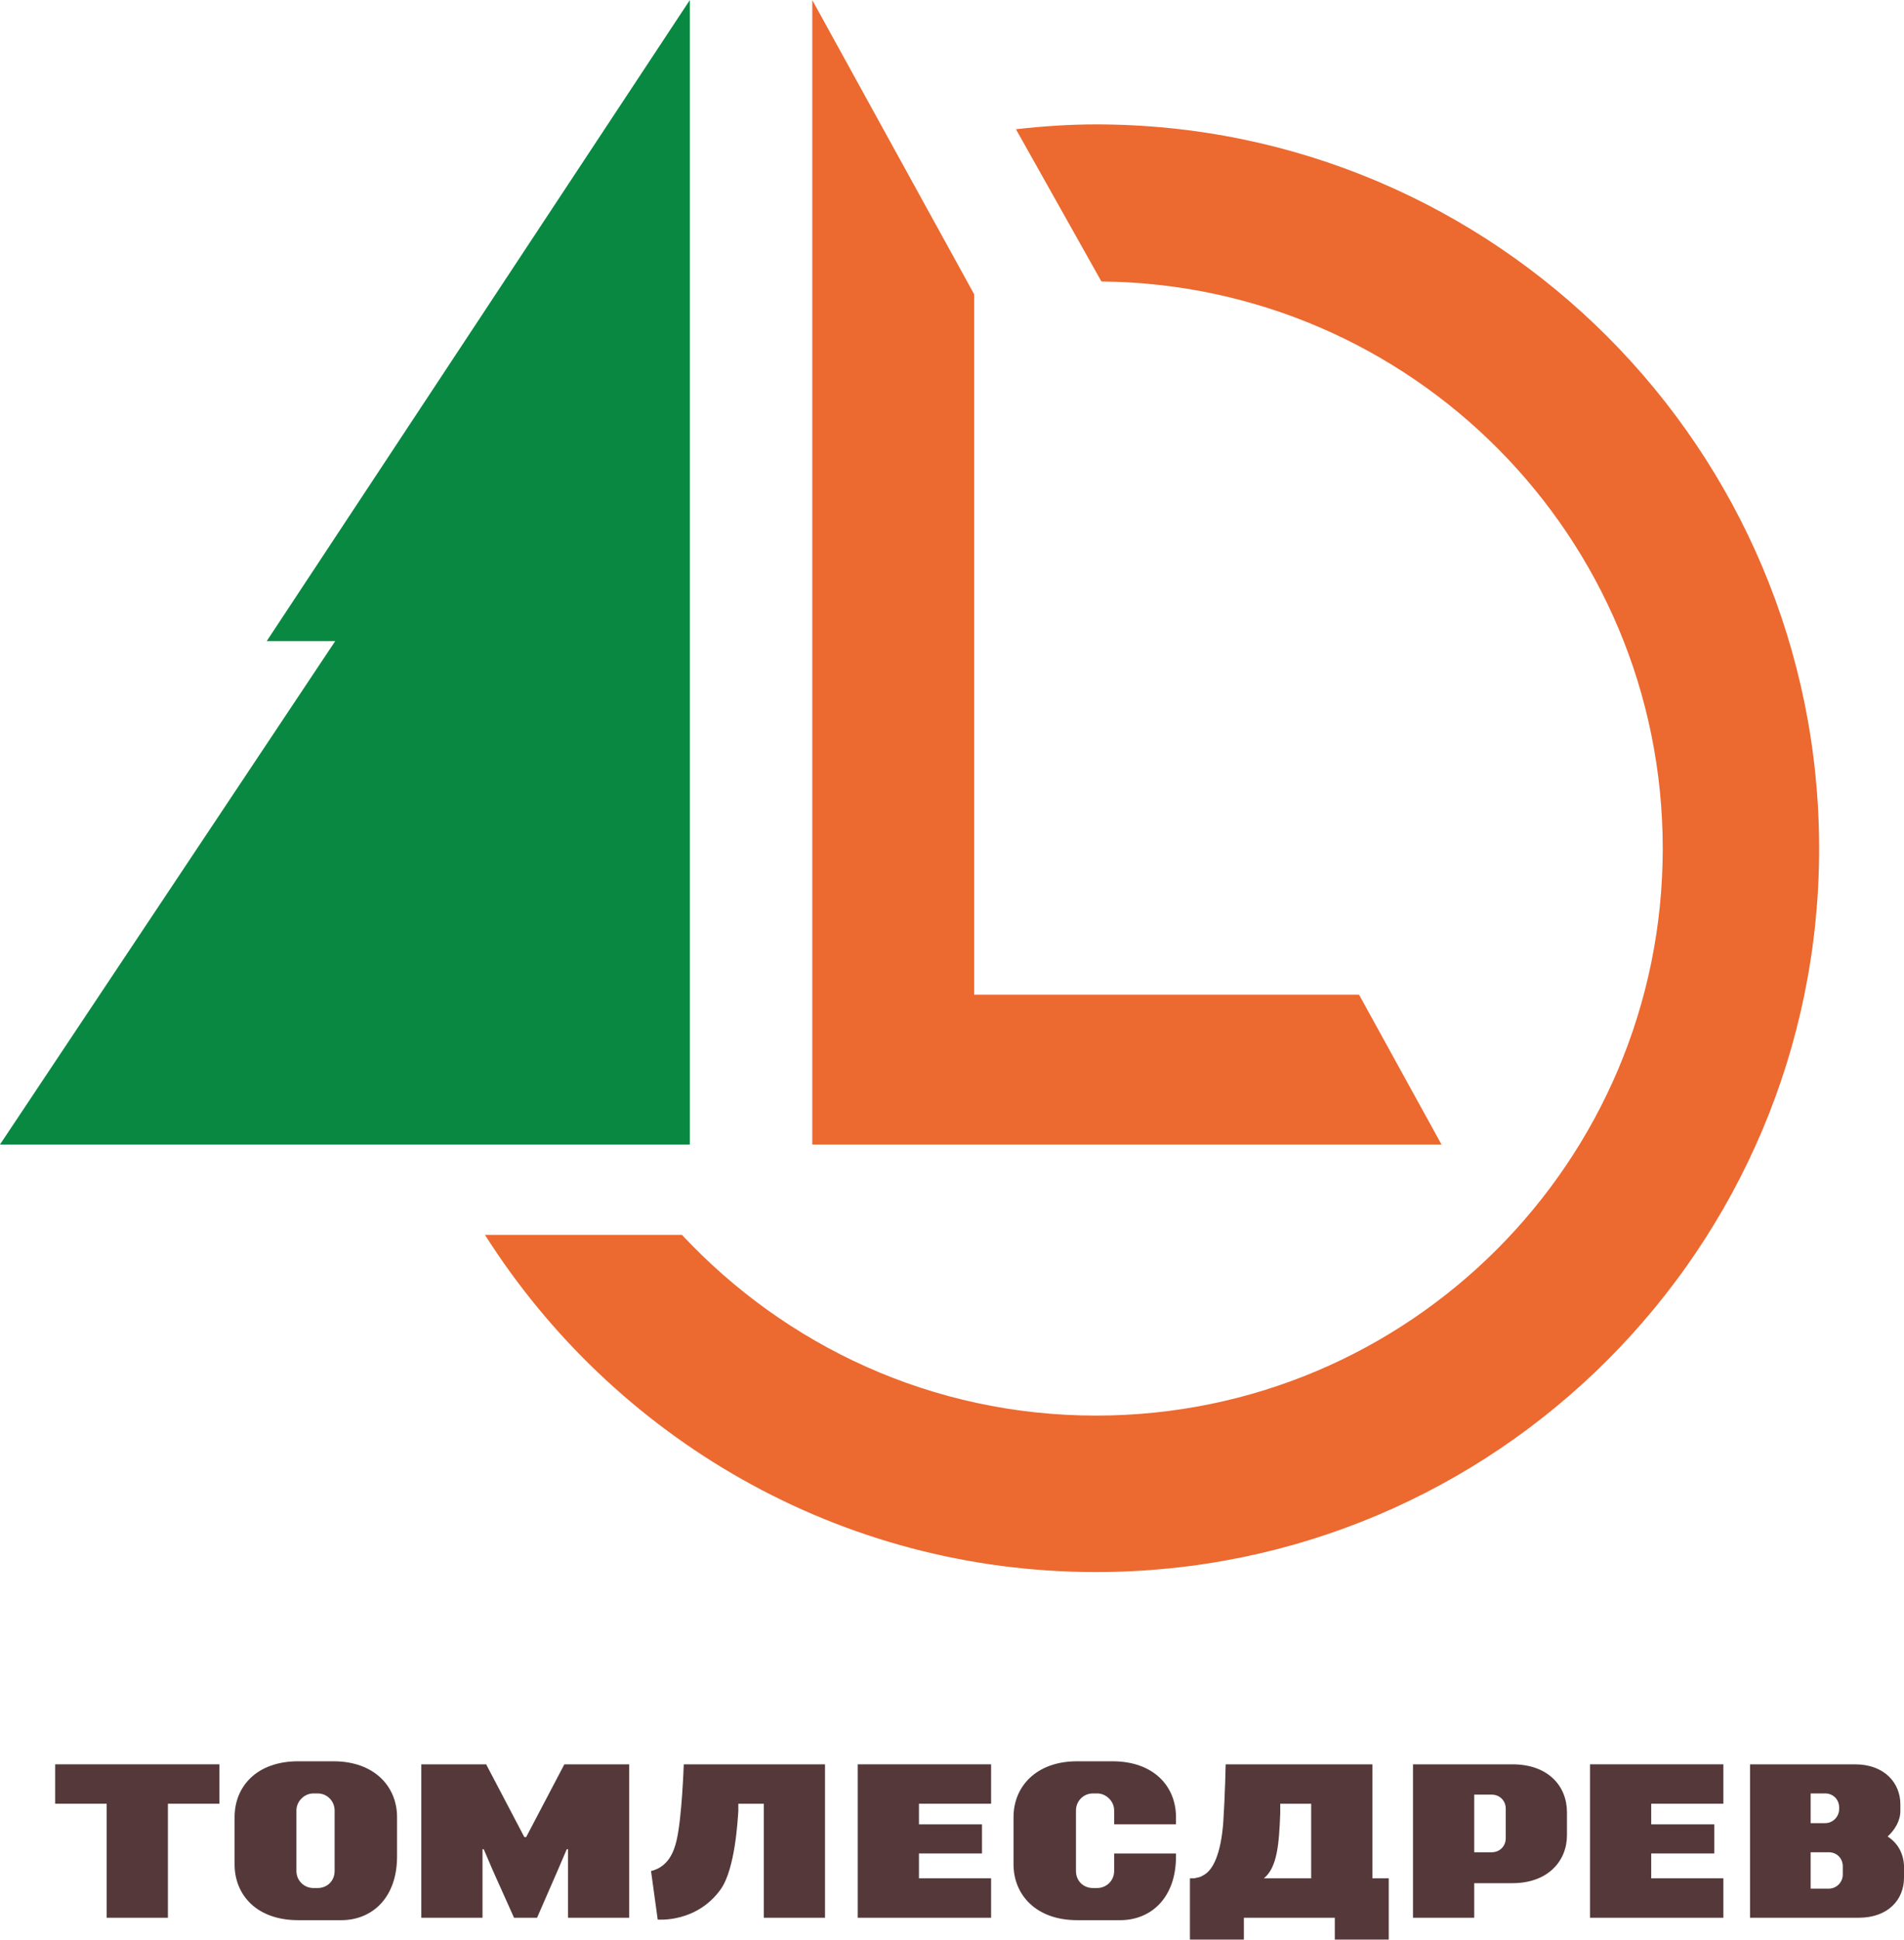 <?xml version="1.0" encoding="UTF-8"?> <svg xmlns="http://www.w3.org/2000/svg" xmlns:xlink="http://www.w3.org/1999/xlink" xml:space="preserve" width="69.271mm" height="70.533mm" version="1.1" style="shape-rendering:geometricPrecision; text-rendering:geometricPrecision; image-rendering:optimizeQuality; fill-rule:evenodd; clip-rule:evenodd" viewBox="0 0 3141 3198"> <defs> <style type="text/css"> .fil1 {fill:#EC6930;fill-rule:nonzero} .fil0 {fill:#55393A;fill-rule:nonzero} .fil2 {fill:#098842;fill-rule:nonzero} </style> </defs> <g id="Слой_x0020_1">  <g id="_2624745696064"> <polygon class="fil0" points="931,2909 868,3029 865,3029 802,2909 695,2909 695,3162 796,3162 796,3049 798,3049 813,3084 848,3162 886,3162 920,3084 935,3049 937,3049 937,3162 1038,3162 1038,2909 "></polygon> <polygon class="fil0" points="2843,2974 2843,2909 2626,2909 2623,2909 2623,3162 2626,3162 2843,3162 2843,3097 2724,3097 2724,3056 2828,3056 2828,3008 2724,3008 2724,2974 "></polygon> <polygon class="fil0" points="362,2909 91,2909 91,2974 176,2974 176,3162 277,3162 277,2974 362,2974 "></polygon> <path class="fil0" d="M1128 2909c0,0 -3,89 -12,126 -4,17 -13,43 -42,50l11 80c0,0 64,6 104,-50 24,-34 28,-115 29,-129 0,-1 0,-5 0,-12l42 0 0 188 101 0 0 -253 -233 0z"></path> <path class="fil0" d="M2085 3097c22,-18 25,-56 27,-107 0,0 0,-1 0,-16l51 0 0 123 -78 0zm179 0l0 -188 -242 0c0,0 -1,50 -4,96 -4,52 -17,79 -33,87 -6,4 -12,4 -15,5l-7 0 0 101 89 0 0 -36 150 0 0 36 89 0 0 -101 -27 0z"></path> <polygon class="fil0" points="1635,2974 1635,2909 1415,2909 1415,3162 1635,3162 1635,3097 1516,3097 1516,3056 1620,3056 1620,3008 1516,3008 1516,2974 "></polygon> <path class="fil0" d="M552 3085c0,16 -12,28 -28,28l-7 0c-15,0 -28,-12 -28,-28l0 -100c0,-15 13,-28 28,-28l7 0c16,0 28,13 28,28l0 100zm-2 -181l-58 0c-69,0 -105,42 -105,92l0 78c0,50 36,92 105,92l71 0c50,0 92,-36 92,-105l0 -65c0,-50 -37,-92 -105,-92z"></path> <path class="fil0" d="M1838 3056l0 29c0,16 -13,28 -28,28l-7 0c-16,0 -28,-12 -28,-28l0 -100c0,-15 12,-28 28,-28l7 0c15,0 28,13 28,28l0 23 102 0 0 -12c0,-50 -36,-92 -105,-92l-58 0c-68,0 -105,42 -105,92l0 78c0,50 37,92 105,92l71 0c50,0 92,-36 92,-105l0 -5 -102 0z"></path> <path class="fil0" d="M2484 3031c0,13 -10,23 -23,23l-29 0 0 -95 29 0c13,0 23,10 23,23l0 49zm11 -122l-164 0 0 253 101 0 0 -57 63 0c59,0 90,-37 90,-79l0 -38c0,-43 -31,-79 -90,-79z"></path> <path class="fil0" d="M3040 3091c0,12 -10,23 -23,23l-30 0 0 -60 30 0c13,0 23,10 23,23l0 14zm-53 -134l24 0c13,0 23,10 23,23l0 3c0,12 -10,23 -23,23l-24 0 0 -49zm154 119c-1,-20 -10,-37 -27,-48 12,-11 21,-26 21,-42l0 -11c0,-36 -27,-66 -75,-66l-173 0 0 253 179 0c49,0 75,-30 75,-66l0 -20z"></path> <path class="fil1" d="M1808 205c-44,0 -88,3 -132,8l141 251c512,5 926,421 926,935 0,516 -418,935 -935,935 -270,0 -512,-115 -683,-298l-325 0c212,334 584,556 1008,556 659,0 1193,-534 1193,-1193 0,-659 -534,-1194 -1193,-1194z"></path> <polygon class="fil1" points="2242,1640 1607,1640 1607,485 1340,0 1340,1887 2378,1887 "></polygon> <polygon class="fil2" points="440,1057 553,1057 0,1887 1138,1887 1138,0 "></polygon> </g> </g> </svg> 
